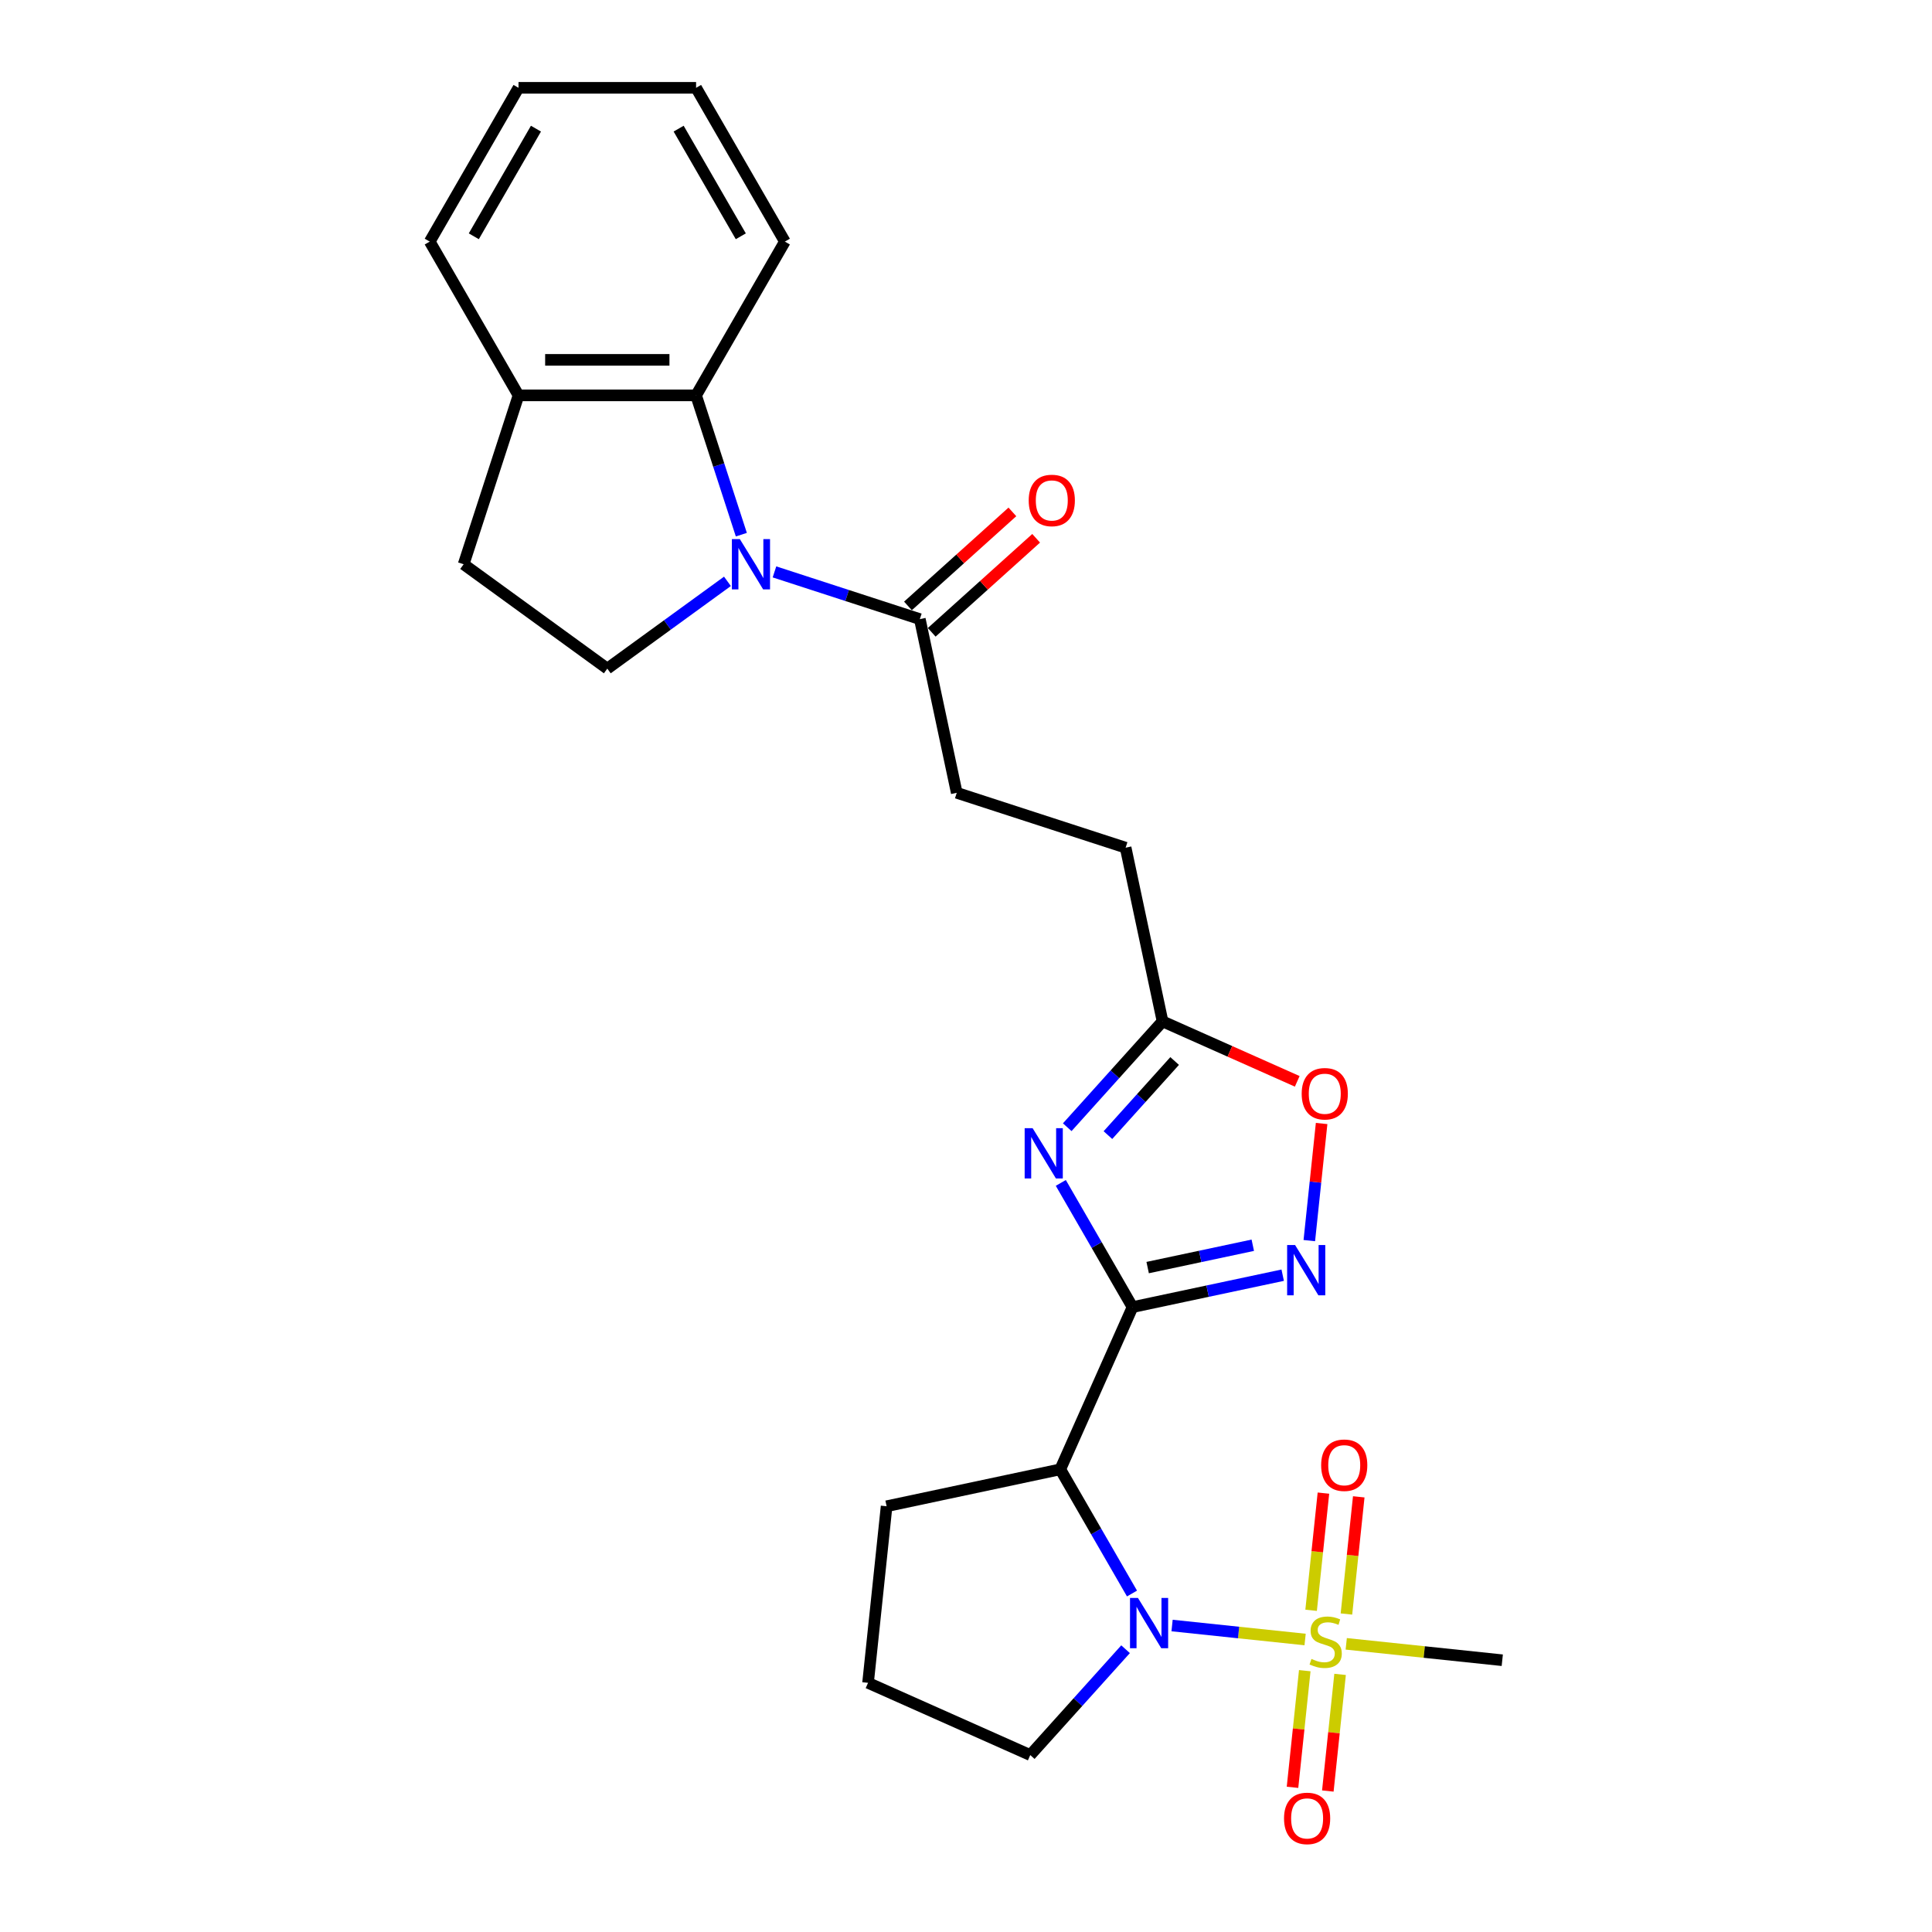 <?xml version='1.0' encoding='iso-8859-1'?>
<svg version='1.1' baseProfile='full'
              xmlns='http://www.w3.org/2000/svg'
                      xmlns:rdkit='http://www.rdkit.org/xml'
                      xmlns:xlink='http://www.w3.org/1999/xlink'
                  xml:space='preserve'
width='1000px' height='1000px' viewBox='0 0 1000 1000'>
<!-- END OF HEADER -->
<rect style='opacity:1.0;fill:#FFFFFF;stroke:none' width='1000' height='1000' x='0' y='0'> </rect>
<path class='bond-2' d='M 586.189,676.559 L 567.631,644.417' style='fill:none;fill-rule:evenodd;stroke:#000000;stroke-width:6px;stroke-linecap:butt;stroke-linejoin:miter;stroke-opacity:1' />
<path class='bond-2' d='M 567.631,644.417 L 549.074,612.275' style='fill:none;fill-rule:evenodd;stroke:#0000FF;stroke-width:6px;stroke-linecap:butt;stroke-linejoin:miter;stroke-opacity:1' />
<path class='bond-4' d='M 586.189,676.559 L 548.806,760.522' style='fill:none;fill-rule:evenodd;stroke:#000000;stroke-width:6px;stroke-linecap:butt;stroke-linejoin:miter;stroke-opacity:1' />
<path class='bond-5' d='M 586.189,676.559 L 625.054,668.297' style='fill:none;fill-rule:evenodd;stroke:#000000;stroke-width:6px;stroke-linecap:butt;stroke-linejoin:miter;stroke-opacity:1' />
<path class='bond-5' d='M 625.054,668.297 L 663.92,660.036' style='fill:none;fill-rule:evenodd;stroke:#0000FF;stroke-width:6px;stroke-linecap:butt;stroke-linejoin:miter;stroke-opacity:1' />
<path class='bond-5' d='M 594.027,656.1 L 621.233,650.317' style='fill:none;fill-rule:evenodd;stroke:#000000;stroke-width:6px;stroke-linecap:butt;stroke-linejoin:miter;stroke-opacity:1' />
<path class='bond-5' d='M 621.233,650.317 L 648.439,644.534' style='fill:none;fill-rule:evenodd;stroke:#0000FF;stroke-width:6px;stroke-linecap:butt;stroke-linejoin:miter;stroke-opacity:1' />
<path class='bond-0' d='M 675.523,848.606 L 641.092,844.987' style='fill:none;fill-rule:evenodd;stroke:#CCCC00;stroke-width:6px;stroke-linecap:butt;stroke-linejoin:miter;stroke-opacity:1' />
<path class='bond-0' d='M 641.092,844.987 L 606.662,841.368' style='fill:none;fill-rule:evenodd;stroke:#0000FF;stroke-width:6px;stroke-linecap:butt;stroke-linejoin:miter;stroke-opacity:1' />
<path class='bond-11' d='M 696.912,835.41 L 700.099,805.084' style='fill:none;fill-rule:evenodd;stroke:#CCCC00;stroke-width:6px;stroke-linecap:butt;stroke-linejoin:miter;stroke-opacity:1' />
<path class='bond-11' d='M 700.099,805.084 L 703.287,774.759' style='fill:none;fill-rule:evenodd;stroke:#FF0000;stroke-width:6px;stroke-linecap:butt;stroke-linejoin:miter;stroke-opacity:1' />
<path class='bond-11' d='M 678.631,833.488 L 681.818,803.163' style='fill:none;fill-rule:evenodd;stroke:#CCCC00;stroke-width:6px;stroke-linecap:butt;stroke-linejoin:miter;stroke-opacity:1' />
<path class='bond-11' d='M 681.818,803.163 L 685.006,772.838' style='fill:none;fill-rule:evenodd;stroke:#FF0000;stroke-width:6px;stroke-linecap:butt;stroke-linejoin:miter;stroke-opacity:1' />
<path class='bond-12' d='M 675.346,864.738 L 672.174,894.925' style='fill:none;fill-rule:evenodd;stroke:#CCCC00;stroke-width:6px;stroke-linecap:butt;stroke-linejoin:miter;stroke-opacity:1' />
<path class='bond-12' d='M 672.174,894.925 L 669.001,925.112' style='fill:none;fill-rule:evenodd;stroke:#FF0000;stroke-width:6px;stroke-linecap:butt;stroke-linejoin:miter;stroke-opacity:1' />
<path class='bond-12' d='M 693.628,866.659 L 690.455,896.846' style='fill:none;fill-rule:evenodd;stroke:#CCCC00;stroke-width:6px;stroke-linecap:butt;stroke-linejoin:miter;stroke-opacity:1' />
<path class='bond-12' d='M 690.455,896.846 L 687.282,927.033' style='fill:none;fill-rule:evenodd;stroke:#FF0000;stroke-width:6px;stroke-linecap:butt;stroke-linejoin:miter;stroke-opacity:1' />
<path class='bond-18' d='M 696.809,850.843 L 737.19,855.087' style='fill:none;fill-rule:evenodd;stroke:#CCCC00;stroke-width:6px;stroke-linecap:butt;stroke-linejoin:miter;stroke-opacity:1' />
<path class='bond-18' d='M 737.19,855.087 L 777.572,859.332' style='fill:none;fill-rule:evenodd;stroke:#000000;stroke-width:6px;stroke-linecap:butt;stroke-linejoin:miter;stroke-opacity:1' />
<path class='bond-1' d='M 585.92,824.805 L 567.363,792.664' style='fill:none;fill-rule:evenodd;stroke:#0000FF;stroke-width:6px;stroke-linecap:butt;stroke-linejoin:miter;stroke-opacity:1' />
<path class='bond-1' d='M 567.363,792.664 L 548.806,760.522' style='fill:none;fill-rule:evenodd;stroke:#000000;stroke-width:6px;stroke-linecap:butt;stroke-linejoin:miter;stroke-opacity:1' />
<path class='bond-19' d='M 582.592,853.632 L 557.926,881.026' style='fill:none;fill-rule:evenodd;stroke:#0000FF;stroke-width:6px;stroke-linecap:butt;stroke-linejoin:miter;stroke-opacity:1' />
<path class='bond-19' d='M 557.926,881.026 L 533.261,908.419' style='fill:none;fill-rule:evenodd;stroke:#000000;stroke-width:6px;stroke-linecap:butt;stroke-linejoin:miter;stroke-opacity:1' />
<path class='bond-8' d='M 552.403,583.448 L 577.068,556.055' style='fill:none;fill-rule:evenodd;stroke:#0000FF;stroke-width:6px;stroke-linecap:butt;stroke-linejoin:miter;stroke-opacity:1' />
<path class='bond-8' d='M 577.068,556.055 L 601.733,528.661' style='fill:none;fill-rule:evenodd;stroke:#000000;stroke-width:6px;stroke-linecap:butt;stroke-linejoin:miter;stroke-opacity:1' />
<path class='bond-8' d='M 573.463,587.53 L 590.728,568.354' style='fill:none;fill-rule:evenodd;stroke:#0000FF;stroke-width:6px;stroke-linecap:butt;stroke-linejoin:miter;stroke-opacity:1' />
<path class='bond-8' d='M 590.728,568.354 L 607.994,549.179' style='fill:none;fill-rule:evenodd;stroke:#000000;stroke-width:6px;stroke-linecap:butt;stroke-linejoin:miter;stroke-opacity:1' />
<path class='bond-3' d='M 400.862,296.011 L 438.483,308.234' style='fill:none;fill-rule:evenodd;stroke:#0000FF;stroke-width:6px;stroke-linecap:butt;stroke-linejoin:miter;stroke-opacity:1' />
<path class='bond-3' d='M 438.483,308.234 L 476.104,320.458' style='fill:none;fill-rule:evenodd;stroke:#000000;stroke-width:6px;stroke-linecap:butt;stroke-linejoin:miter;stroke-opacity:1' />
<path class='bond-6' d='M 383.718,276.745 L 372.005,240.695' style='fill:none;fill-rule:evenodd;stroke:#0000FF;stroke-width:6px;stroke-linecap:butt;stroke-linejoin:miter;stroke-opacity:1' />
<path class='bond-6' d='M 372.005,240.695 L 360.292,204.646' style='fill:none;fill-rule:evenodd;stroke:#000000;stroke-width:6px;stroke-linecap:butt;stroke-linejoin:miter;stroke-opacity:1' />
<path class='bond-10' d='M 376.525,300.898 L 345.431,323.489' style='fill:none;fill-rule:evenodd;stroke:#0000FF;stroke-width:6px;stroke-linecap:butt;stroke-linejoin:miter;stroke-opacity:1' />
<path class='bond-10' d='M 345.431,323.489 L 314.338,346.079' style='fill:none;fill-rule:evenodd;stroke:#000000;stroke-width:6px;stroke-linecap:butt;stroke-linejoin:miter;stroke-opacity:1' />
<path class='bond-20' d='M 548.806,760.522 L 458.905,779.631' style='fill:none;fill-rule:evenodd;stroke:#000000;stroke-width:6px;stroke-linecap:butt;stroke-linejoin:miter;stroke-opacity:1' />
<path class='bond-9' d='M 677.699,642.137 L 680.884,611.83' style='fill:none;fill-rule:evenodd;stroke:#0000FF;stroke-width:6px;stroke-linecap:butt;stroke-linejoin:miter;stroke-opacity:1' />
<path class='bond-9' d='M 680.884,611.83 L 684.069,581.522' style='fill:none;fill-rule:evenodd;stroke:#FF0000;stroke-width:6px;stroke-linecap:butt;stroke-linejoin:miter;stroke-opacity:1' />
<path class='bond-13' d='M 360.292,204.646 L 268.383,204.646' style='fill:none;fill-rule:evenodd;stroke:#000000;stroke-width:6px;stroke-linecap:butt;stroke-linejoin:miter;stroke-opacity:1' />
<path class='bond-13' d='M 346.506,186.264 L 282.169,186.264' style='fill:none;fill-rule:evenodd;stroke:#000000;stroke-width:6px;stroke-linecap:butt;stroke-linejoin:miter;stroke-opacity:1' />
<path class='bond-21' d='M 360.292,204.646 L 406.247,125.05' style='fill:none;fill-rule:evenodd;stroke:#000000;stroke-width:6px;stroke-linecap:butt;stroke-linejoin:miter;stroke-opacity:1' />
<path class='bond-7' d='M 476.104,320.458 L 495.213,410.359' style='fill:none;fill-rule:evenodd;stroke:#000000;stroke-width:6px;stroke-linecap:butt;stroke-linejoin:miter;stroke-opacity:1' />
<path class='bond-14' d='M 482.254,327.288 L 509.282,302.952' style='fill:none;fill-rule:evenodd;stroke:#000000;stroke-width:6px;stroke-linecap:butt;stroke-linejoin:miter;stroke-opacity:1' />
<path class='bond-14' d='M 509.282,302.952 L 536.31,278.616' style='fill:none;fill-rule:evenodd;stroke:#FF0000;stroke-width:6px;stroke-linecap:butt;stroke-linejoin:miter;stroke-opacity:1' />
<path class='bond-14' d='M 469.954,313.628 L 496.982,289.292' style='fill:none;fill-rule:evenodd;stroke:#000000;stroke-width:6px;stroke-linecap:butt;stroke-linejoin:miter;stroke-opacity:1' />
<path class='bond-14' d='M 496.982,289.292 L 524.01,264.956' style='fill:none;fill-rule:evenodd;stroke:#FF0000;stroke-width:6px;stroke-linecap:butt;stroke-linejoin:miter;stroke-opacity:1' />
<path class='bond-17' d='M 601.733,528.661 L 582.624,438.76' style='fill:none;fill-rule:evenodd;stroke:#000000;stroke-width:6px;stroke-linecap:butt;stroke-linejoin:miter;stroke-opacity:1' />
<path class='bond-26' d='M 601.733,528.661 L 636.592,544.181' style='fill:none;fill-rule:evenodd;stroke:#000000;stroke-width:6px;stroke-linecap:butt;stroke-linejoin:miter;stroke-opacity:1' />
<path class='bond-26' d='M 636.592,544.181 L 671.45,559.701' style='fill:none;fill-rule:evenodd;stroke:#FF0000;stroke-width:6px;stroke-linecap:butt;stroke-linejoin:miter;stroke-opacity:1' />
<path class='bond-15' d='M 314.338,346.079 L 239.981,292.057' style='fill:none;fill-rule:evenodd;stroke:#000000;stroke-width:6px;stroke-linecap:butt;stroke-linejoin:miter;stroke-opacity:1' />
<path class='bond-23' d='M 268.383,204.646 L 222.428,125.05' style='fill:none;fill-rule:evenodd;stroke:#000000;stroke-width:6px;stroke-linecap:butt;stroke-linejoin:miter;stroke-opacity:1' />
<path class='bond-28' d='M 268.383,204.646 L 239.981,292.057' style='fill:none;fill-rule:evenodd;stroke:#000000;stroke-width:6px;stroke-linecap:butt;stroke-linejoin:miter;stroke-opacity:1' />
<path class='bond-16' d='M 495.213,410.359 L 582.624,438.76' style='fill:none;fill-rule:evenodd;stroke:#000000;stroke-width:6px;stroke-linecap:butt;stroke-linejoin:miter;stroke-opacity:1' />
<path class='bond-27' d='M 533.261,908.419 L 449.298,871.036' style='fill:none;fill-rule:evenodd;stroke:#000000;stroke-width:6px;stroke-linecap:butt;stroke-linejoin:miter;stroke-opacity:1' />
<path class='bond-22' d='M 458.905,779.631 L 449.298,871.036' style='fill:none;fill-rule:evenodd;stroke:#000000;stroke-width:6px;stroke-linecap:butt;stroke-linejoin:miter;stroke-opacity:1' />
<path class='bond-24' d='M 406.247,125.05 L 360.292,45.455' style='fill:none;fill-rule:evenodd;stroke:#000000;stroke-width:6px;stroke-linecap:butt;stroke-linejoin:miter;stroke-opacity:1' />
<path class='bond-24' d='M 383.434,122.302 L 351.266,66.585' style='fill:none;fill-rule:evenodd;stroke:#000000;stroke-width:6px;stroke-linecap:butt;stroke-linejoin:miter;stroke-opacity:1' />
<path class='bond-29' d='M 222.428,125.05 L 268.383,45.455' style='fill:none;fill-rule:evenodd;stroke:#000000;stroke-width:6px;stroke-linecap:butt;stroke-linejoin:miter;stroke-opacity:1' />
<path class='bond-29' d='M 245.241,122.302 L 277.409,66.585' style='fill:none;fill-rule:evenodd;stroke:#000000;stroke-width:6px;stroke-linecap:butt;stroke-linejoin:miter;stroke-opacity:1' />
<path class='bond-25' d='M 360.292,45.455 L 268.383,45.455' style='fill:none;fill-rule:evenodd;stroke:#000000;stroke-width:6px;stroke-linecap:butt;stroke-linejoin:miter;stroke-opacity:1' />
<path  class='atom-1' d='M 678.813 858.658
Q 679.107 858.768, 680.321 859.283
Q 681.534 859.798, 682.857 860.129
Q 684.217 860.423, 685.541 860.423
Q 688.004 860.423, 689.438 859.246
Q 690.872 858.033, 690.872 855.938
Q 690.872 854.504, 690.136 853.621
Q 689.438 852.739, 688.335 852.261
Q 687.232 851.783, 685.394 851.232
Q 683.078 850.533, 681.681 849.872
Q 680.321 849.21, 679.328 847.813
Q 678.372 846.416, 678.372 844.063
Q 678.372 840.791, 680.578 838.769
Q 682.82 836.747, 687.232 836.747
Q 690.247 836.747, 693.666 838.181
L 692.82 841.012
Q 689.695 839.725, 687.342 839.725
Q 684.806 839.725, 683.409 840.791
Q 682.012 841.82, 682.048 843.622
Q 682.048 845.019, 682.747 845.864
Q 683.482 846.71, 684.512 847.188
Q 685.578 847.666, 687.342 848.217
Q 689.695 848.952, 691.092 849.688
Q 692.489 850.423, 693.482 851.93
Q 694.511 853.401, 694.511 855.938
Q 694.511 859.54, 692.085 861.489
Q 689.695 863.401, 685.688 863.401
Q 683.372 863.401, 681.607 862.886
Q 679.879 862.408, 677.821 861.562
L 678.813 858.658
' fill='#CCCC00'/>
<path  class='atom-2' d='M 589.007 827.103
L 597.536 840.889
Q 598.381 842.25, 599.742 844.713
Q 601.102 847.176, 601.176 847.323
L 601.176 827.103
L 604.631 827.103
L 604.631 853.132
L 601.065 853.132
L 591.911 838.059
Q 590.845 836.294, 589.705 834.272
Q 588.602 832.25, 588.271 831.625
L 588.271 853.132
L 584.889 853.132
L 584.889 827.103
L 589.007 827.103
' fill='#0000FF'/>
<path  class='atom-3' d='M 534.48 583.949
L 543.01 597.735
Q 543.855 599.095, 545.215 601.558
Q 546.576 604.021, 546.649 604.169
L 546.649 583.949
L 550.105 583.949
L 550.105 609.977
L 546.539 609.977
L 537.385 594.904
Q 536.319 593.139, 535.179 591.117
Q 534.076 589.095, 533.745 588.47
L 533.745 609.977
L 530.363 609.977
L 530.363 583.949
L 534.48 583.949
' fill='#0000FF'/>
<path  class='atom-4' d='M 382.94 279.042
L 391.469 292.829
Q 392.315 294.189, 393.675 296.652
Q 395.035 299.115, 395.109 299.262
L 395.109 279.042
L 398.565 279.042
L 398.565 305.071
L 394.999 305.071
L 385.844 289.998
Q 384.778 288.233, 383.639 286.211
Q 382.536 284.189, 382.205 283.564
L 382.205 305.071
L 378.823 305.071
L 378.823 279.042
L 382.94 279.042
' fill='#0000FF'/>
<path  class='atom-6' d='M 670.336 644.435
L 678.865 658.222
Q 679.71 659.582, 681.071 662.045
Q 682.431 664.508, 682.504 664.655
L 682.504 644.435
L 685.96 644.435
L 685.96 670.464
L 682.394 670.464
L 673.24 655.391
Q 672.174 653.626, 671.034 651.604
Q 669.931 649.582, 669.6 648.957
L 669.6 670.464
L 666.218 670.464
L 666.218 644.435
L 670.336 644.435
' fill='#0000FF'/>
<path  class='atom-10' d='M 673.748 566.117
Q 673.748 559.868, 676.836 556.375
Q 679.924 552.882, 685.696 552.882
Q 691.468 552.882, 694.556 556.375
Q 697.645 559.868, 697.645 566.117
Q 697.645 572.441, 694.52 576.044
Q 691.395 579.61, 685.696 579.61
Q 679.961 579.61, 676.836 576.044
Q 673.748 572.478, 673.748 566.117
M 685.696 576.669
Q 689.667 576.669, 691.799 574.022
Q 693.968 571.338, 693.968 566.117
Q 693.968 561.007, 691.799 558.434
Q 689.667 555.824, 685.696 555.824
Q 681.726 555.824, 679.557 558.397
Q 677.425 560.97, 677.425 566.117
Q 677.425 571.375, 679.557 574.022
Q 681.726 576.669, 685.696 576.669
' fill='#FF0000'/>
<path  class='atom-12' d='M 683.825 758.392
Q 683.825 752.143, 686.913 748.65
Q 690.001 745.157, 695.773 745.157
Q 701.545 745.157, 704.633 748.65
Q 707.721 752.143, 707.721 758.392
Q 707.721 764.716, 704.596 768.319
Q 701.471 771.885, 695.773 771.885
Q 690.038 771.885, 686.913 768.319
Q 683.825 764.752, 683.825 758.392
M 695.773 768.944
Q 699.744 768.944, 701.876 766.297
Q 704.045 763.613, 704.045 758.392
Q 704.045 753.282, 701.876 750.709
Q 699.744 748.099, 695.773 748.099
Q 691.803 748.099, 689.634 750.672
Q 687.501 753.245, 687.501 758.392
Q 687.501 763.65, 689.634 766.297
Q 691.803 768.944, 695.773 768.944
' fill='#FF0000'/>
<path  class='atom-13' d='M 664.611 941.204
Q 664.611 934.954, 667.699 931.461
Q 670.787 927.969, 676.559 927.969
Q 682.331 927.969, 685.419 931.461
Q 688.507 934.954, 688.507 941.204
Q 688.507 947.527, 685.382 951.13
Q 682.257 954.696, 676.559 954.696
Q 670.824 954.696, 667.699 951.13
Q 664.611 947.564, 664.611 941.204
M 676.559 951.755
Q 680.529 951.755, 682.662 949.108
Q 684.831 946.424, 684.831 941.204
Q 684.831 936.094, 682.662 933.52
Q 680.529 930.91, 676.559 930.91
Q 672.588 930.91, 670.419 933.483
Q 668.287 936.057, 668.287 941.204
Q 668.287 946.461, 670.419 949.108
Q 672.588 951.755, 676.559 951.755
' fill='#FF0000'/>
<path  class='atom-15' d='M 532.458 259.032
Q 532.458 252.783, 535.546 249.29
Q 538.634 245.798, 544.406 245.798
Q 550.178 245.798, 553.266 249.29
Q 556.354 252.783, 556.354 259.032
Q 556.354 265.356, 553.229 268.959
Q 550.105 272.525, 544.406 272.525
Q 538.671 272.525, 535.546 268.959
Q 532.458 265.393, 532.458 259.032
M 544.406 269.584
Q 548.377 269.584, 550.509 266.937
Q 552.678 264.253, 552.678 259.032
Q 552.678 253.922, 550.509 251.349
Q 548.377 248.739, 544.406 248.739
Q 540.436 248.739, 538.267 251.312
Q 536.134 253.886, 536.134 259.032
Q 536.134 264.29, 538.267 266.937
Q 540.436 269.584, 544.406 269.584
' fill='#FF0000'/>
</svg>
